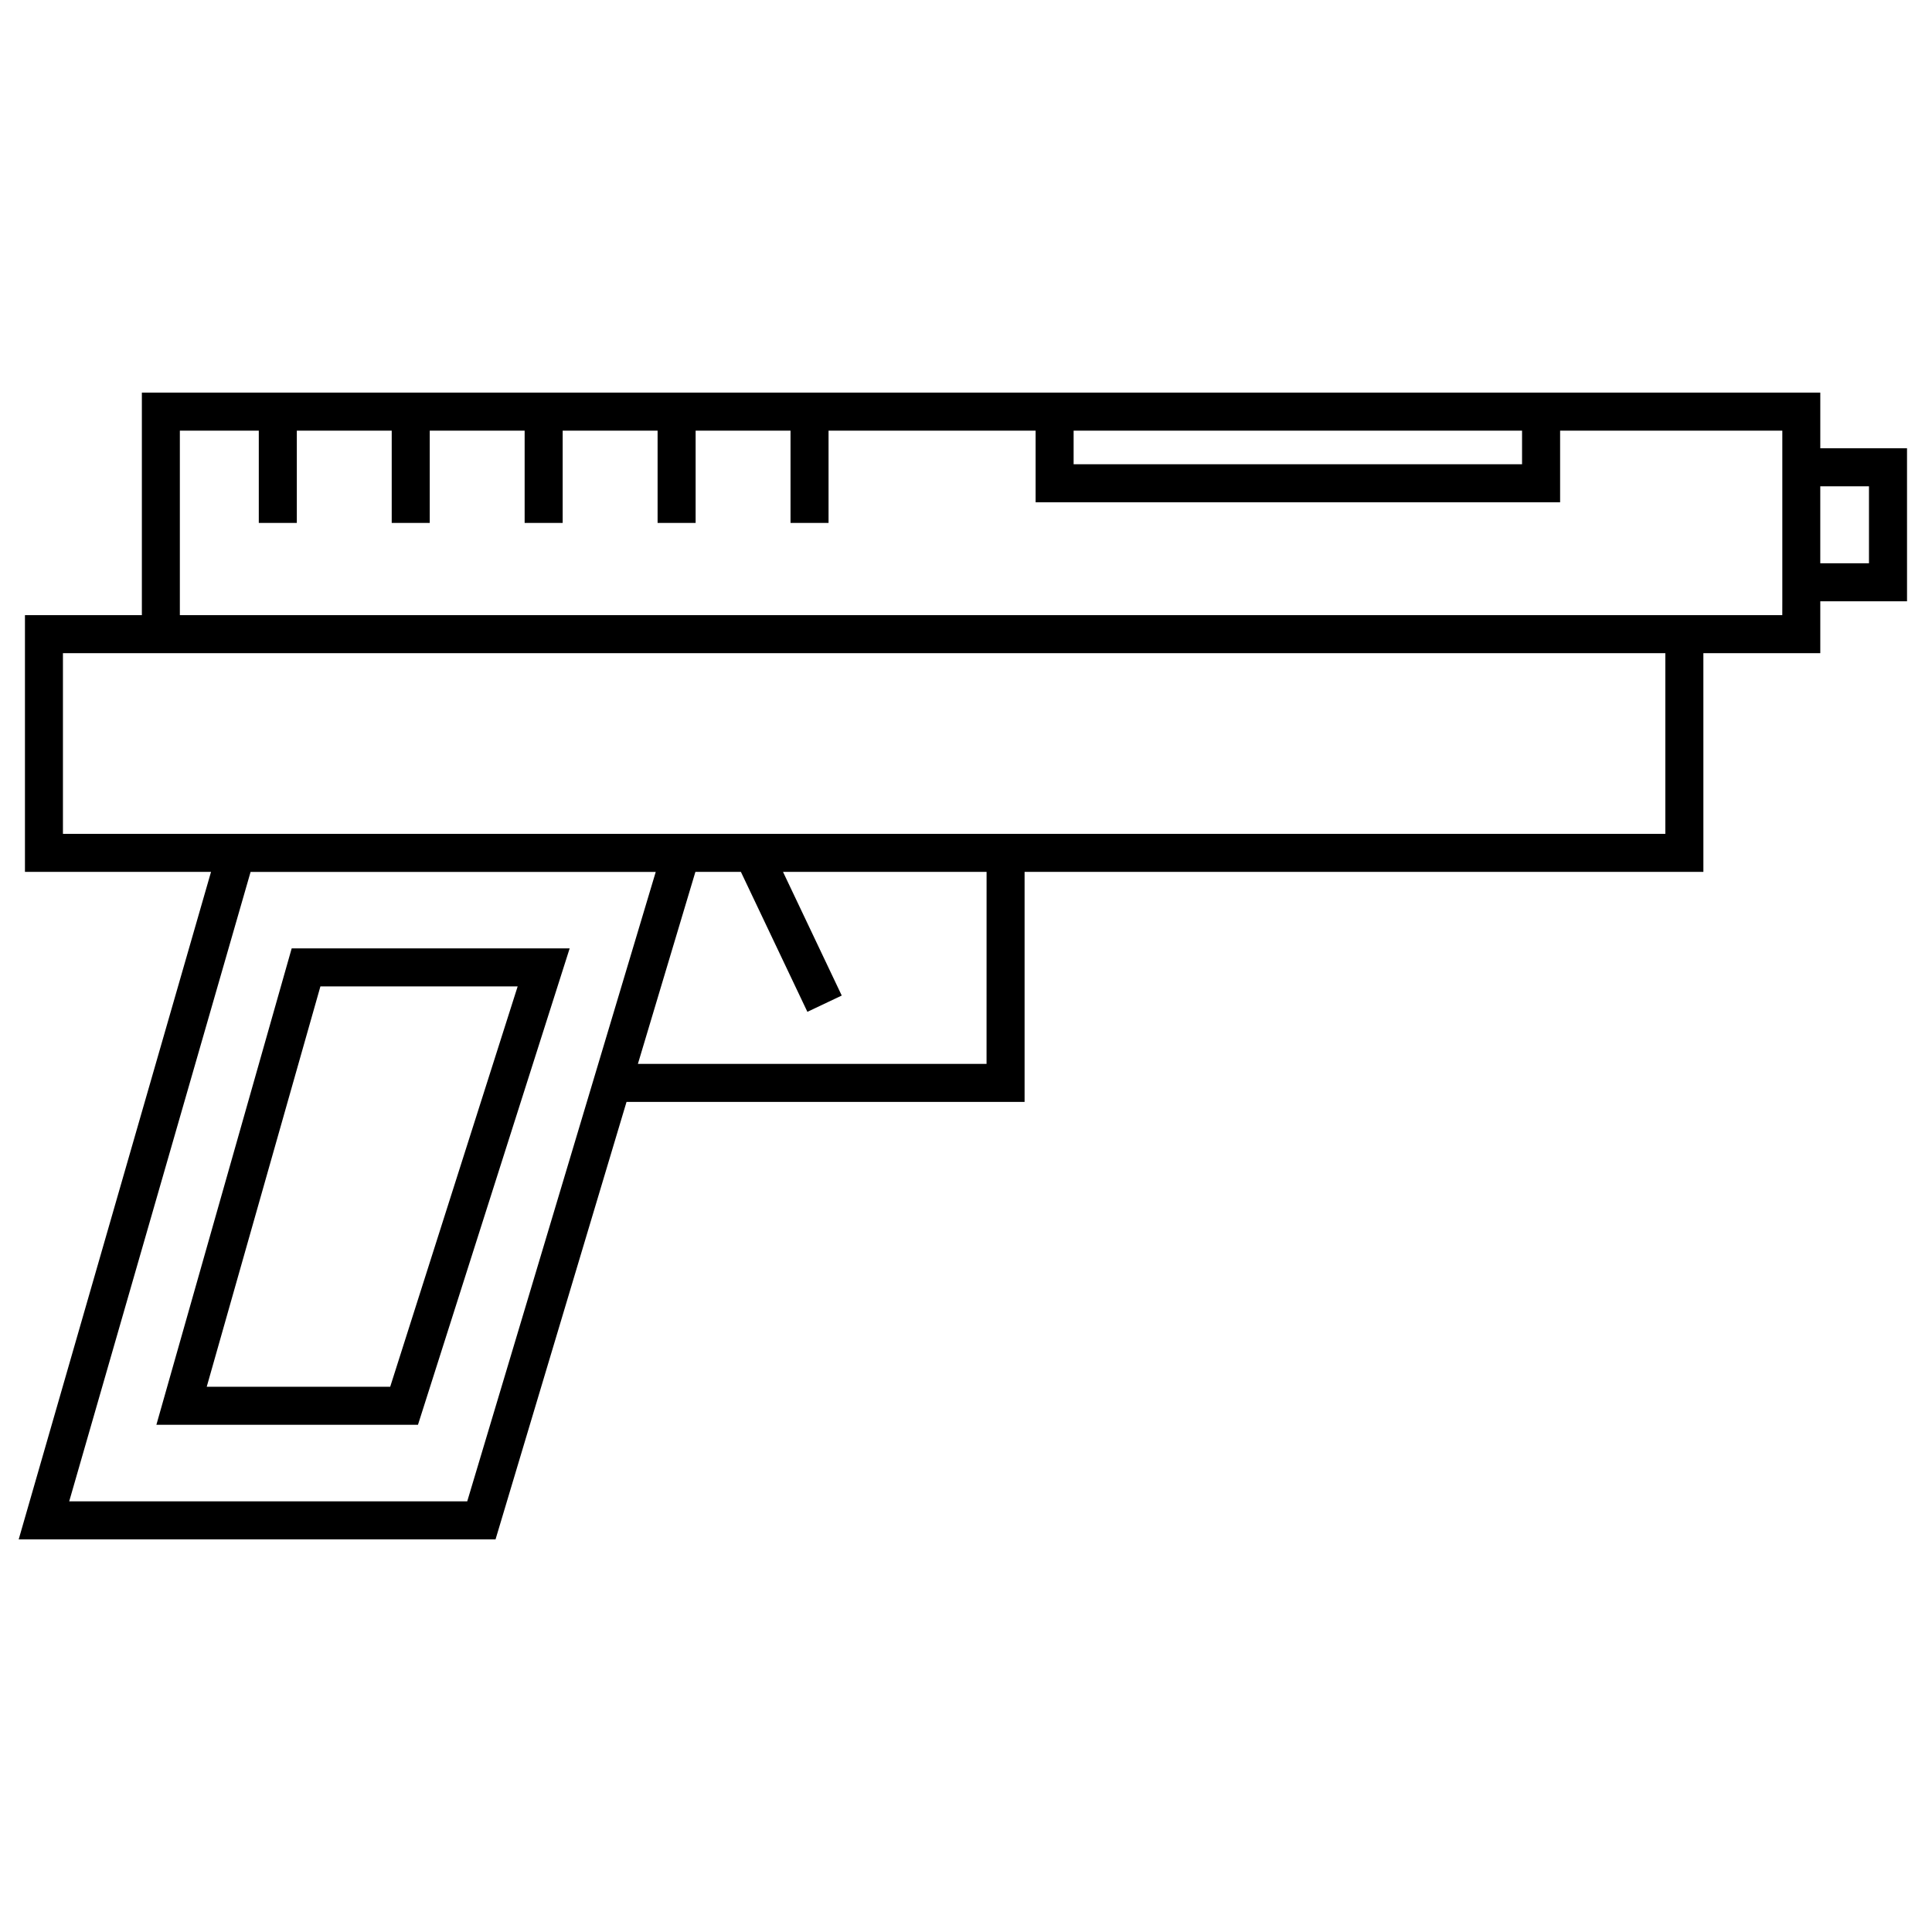 <?xml version="1.0" encoding="UTF-8"?>
<!-- Uploaded to: ICON Repo, www.iconrepo.com, Generator: ICON Repo Mixer Tools -->
<svg width="800px" height="800px" version="1.1" viewBox="144 144 512 512" xmlns="http://www.w3.org/2000/svg">
 <defs>
  <clipPath id="a">
   <path d="m148.09 248h501.91v304h-501.91z"/>
  </clipPath>
 </defs>
 <path d="m221.3 395.33-35.855 126.25h69.324l40.199-126.25zm26.105 116.18h-48.621l30.129-106.1h52.273z"/>
 <g clip-path="url(#a)">
  <path d="m649.38 262.8h-22.984v-14.742h-444.8v58.961h-30.984v68.039h49.312l-50.969 176.89h126.37l34.711-115.93h105.49v-60.961h179.89l-0.004-57.965h30.984v-13.742h22.988zm-102.02-4.668v8.902h-118.84v-8.902zm-279.54 283.74h-105.48l48.07-166.81h107.37zm137.62-115.93h-92.391l15.242-50.891h12.051l17.625 37.094 9.105-4.316-15.566-32.777h53.949l-0.008 50.891zm179.89-60.961h-424.65v-47.887h424.65zm30.984-57.965h-424.65v-48.883h20.918v24.445h10.078v-24.445h25.148v24.445h10.078v-24.445h25.148v24.445h10.078v-24.445h25.156v24.445h10.078v-24.445h25.148v24.445h10.078v-24.445h54.871v18.977h139v-18.977h58.887v45.223l-0.008 3.66zm22.984-13.742h-12.906v-20.402l12.906-0.004z"/>
 </g>
</svg>